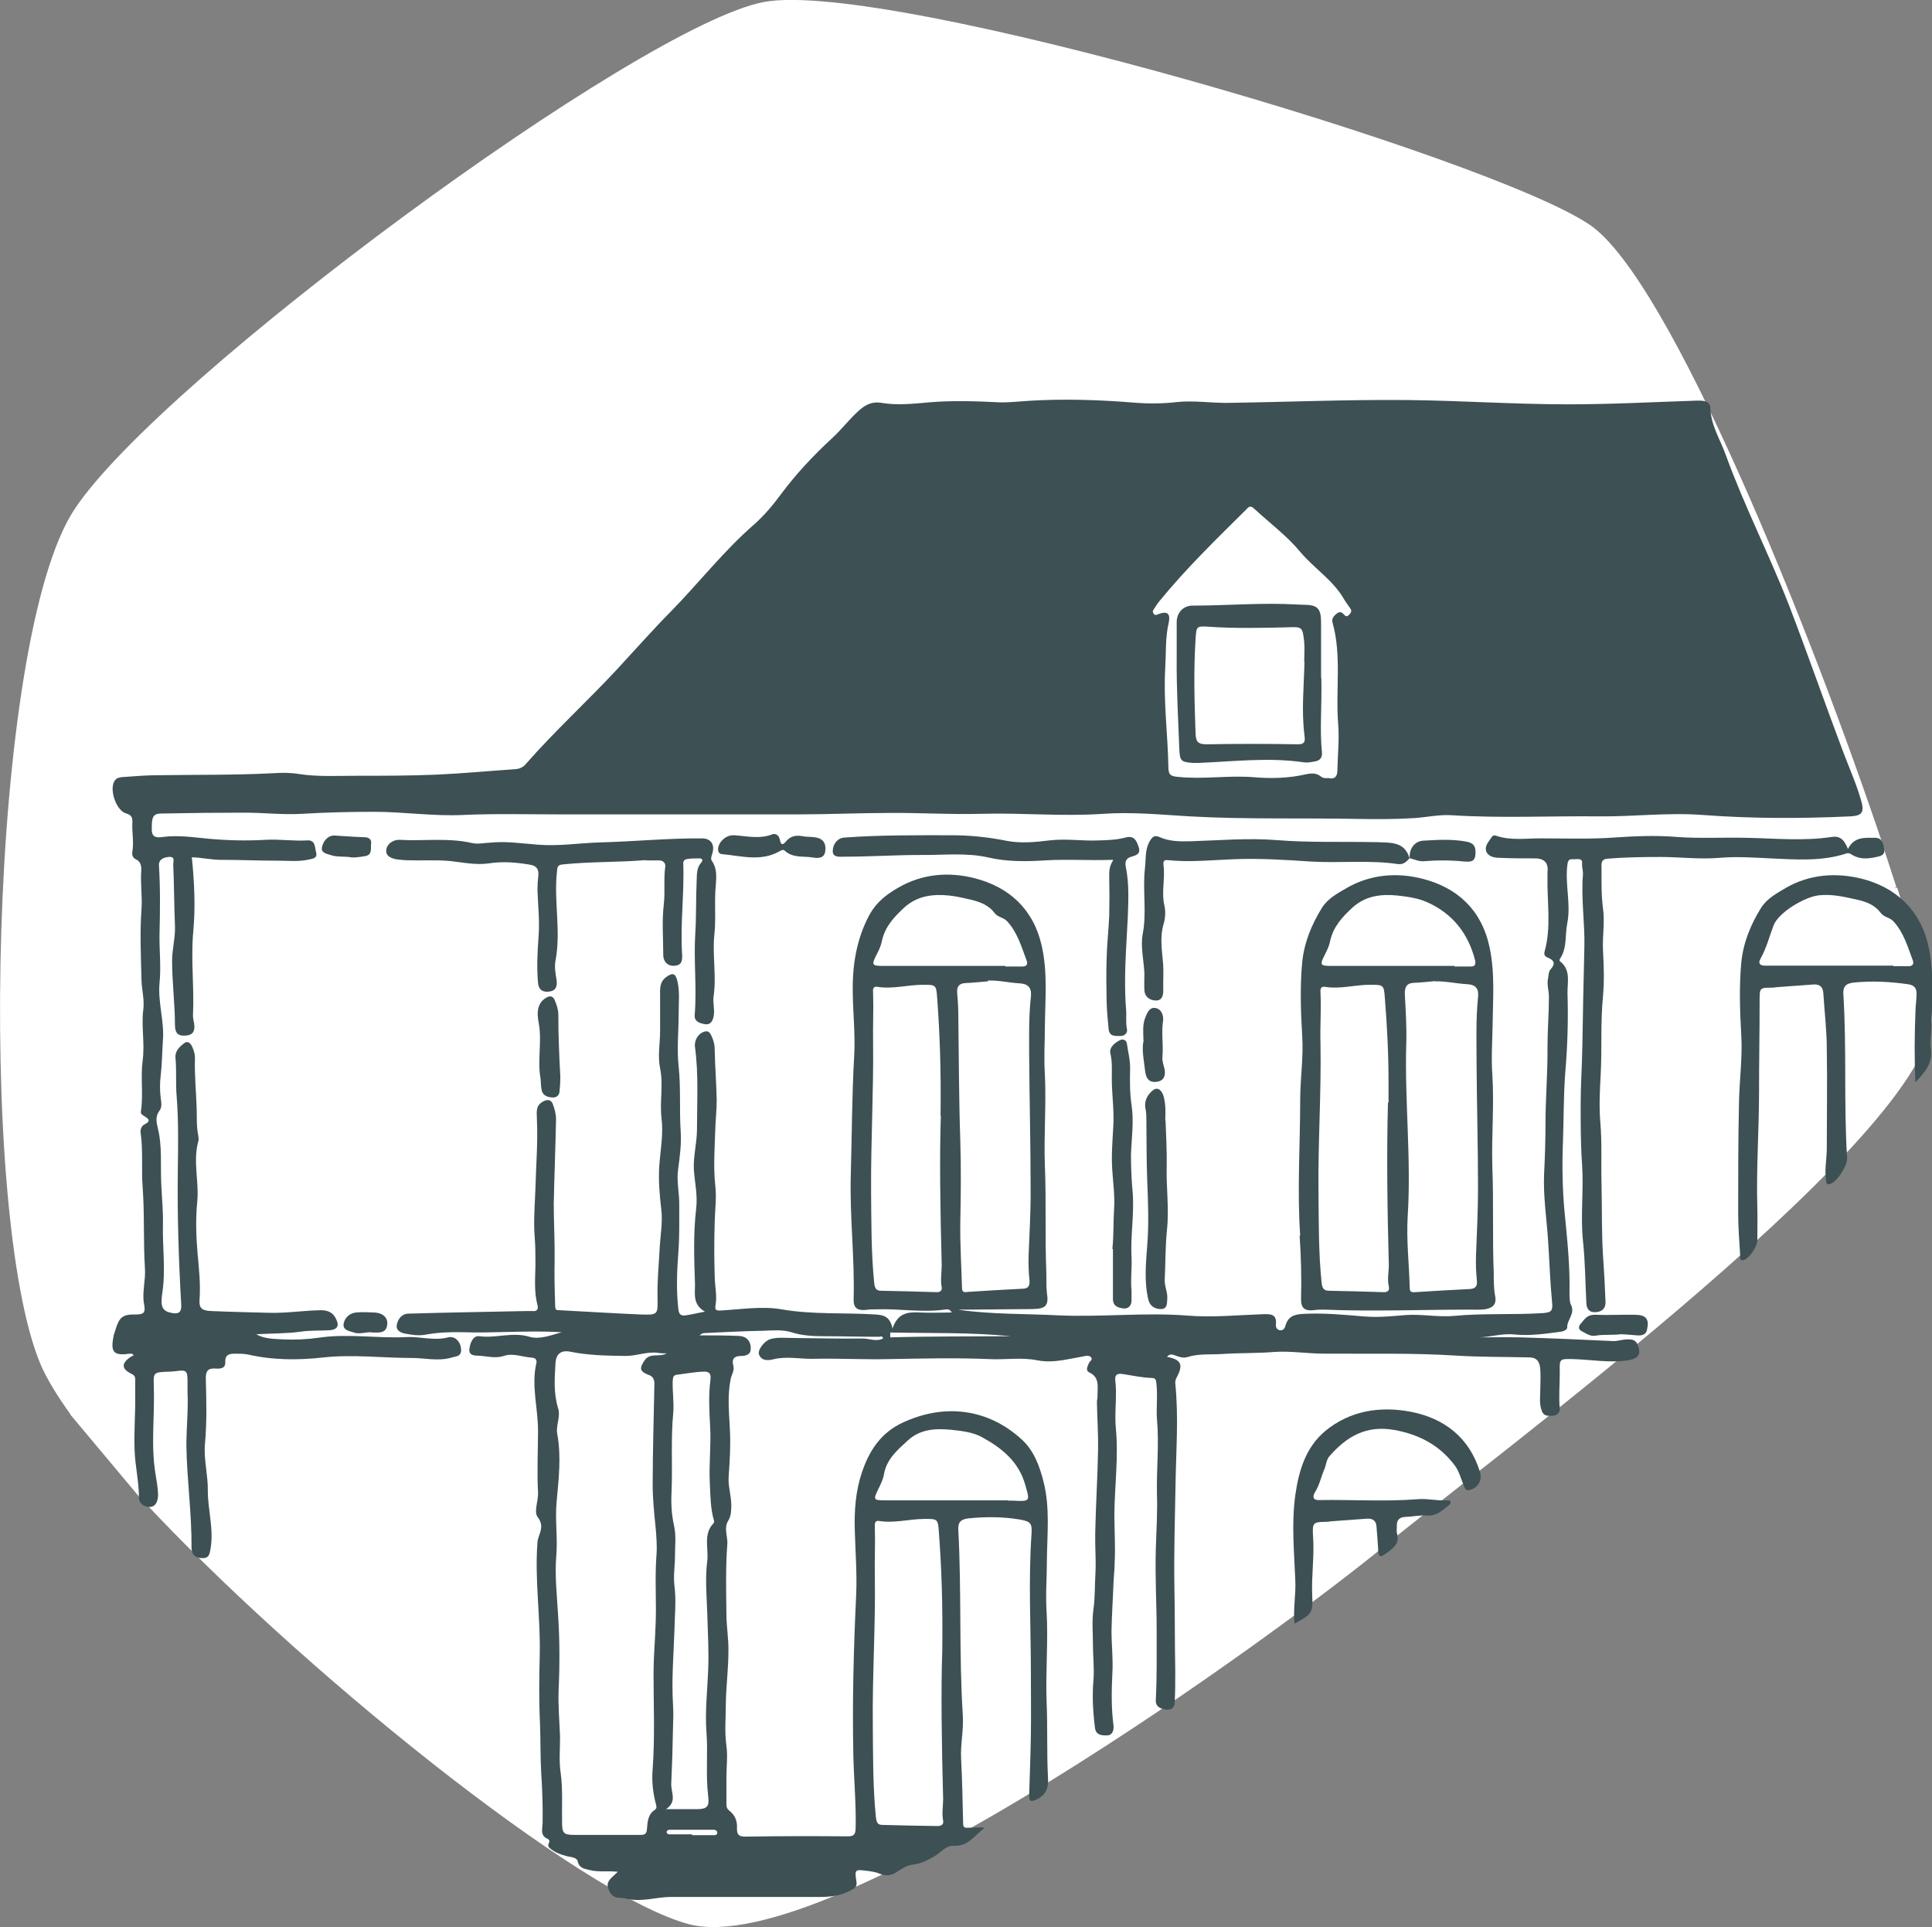 <?xml version="1.0" encoding="UTF-8"?>
<svg id="Layer_1" data-name="Layer 1" xmlns="http://www.w3.org/2000/svg" viewBox="0 0 67.58 67.4">
  <rect x="0" y="0" width="67.58" height="67.4" fill="#808080" stroke="none"/>
  <defs>
    <style>
      .cls-1 {
        fill: #fff;
      }

      .cls-2 {
        fill: #3d5054;
      }
    </style>
  </defs>
  <path class="cls-1" d="M67.56,35.33c-.17-.89-.59-2.41-1.2-4.29-.03,0-.05,.02-.08,.03l.05-.06-.44-1.35s0,0,.01,0c-2.6-7.76-7.49-19.88-10.28-21.79C52.18,5.51,31.05-.74,26.72,.07,22.39,.88,5.59,13.26,2.6,17.82-.4,22.37-.82,42.46,1.43,47.74c.21,.48,.56,1.06,1.02,1.7h0s.01,.02,.01,.02c0,0,0,0,0,.01,0,0,0,0,0,0l2.42,2.89,.06-.02s-.02,.03-.03,.04c0,0,0,0,0,0,5.45,5.88,15.38,13.9,19.18,14.91,4.89,1.31,20.79-10.28,24.42-13.29,3.37-2.79,19.76-14.83,19.04-18.68Z"/>
  <g>
    <path class="cls-2" d="M4.69,47.41c-.04-.06-.09-.08-.14-.07-.57,.08-.69-.04-.58-.6,.01-.08,.05-.16,.07-.24,.13-.43,.25-.54,.7-.53,.28,0,.36-.05,.3-.36-.08-.41,.06-.83,.03-1.25-.06-.94-.01-1.89-.08-2.84-.05-.63,.02-1.27-.07-1.9-.02-.11,.03-.25,.14-.3,.24-.12,.13-.2-.02-.29-.06-.04-.13-.08-.11-.17,.09-.59-.02-1.18,.06-1.77,.08-.59-.05-1.19,.02-1.76,.05-.37-.05-.7-.06-1.04-.02-.84-.06-1.67,0-2.51,.03-.43-.04-.88-.01-1.33,.01-.15-.01-.32-.19-.4-.11-.05-.14-.16-.12-.27,.06-.34-.02-.67,0-1.01,.01-.17-.03-.27-.21-.32-.35-.09-.6-.82-.42-1.13,.08-.14,.23-.14,.36-.15,.4-.03,.8-.06,1.2-.06,1.34-.02,2.67,0,4-.07,.3-.02,.61-.02,.91,.03,.66,.1,1.32,.06,1.98,.06,.94,0,1.89,0,2.83-.04,.91-.04,1.82-.13,2.74-.19,.16-.01,.28-.07,.38-.19,1.01-1.15,2.15-2.19,3.19-3.31,.63-.68,1.24-1.37,1.89-2.03,.98-1,1.84-2.11,2.9-3.03,.35-.31,.66-.68,.94-1.06,.53-.71,1.13-1.35,1.78-1.95,.33-.3,.59-.65,.92-.95,.24-.22,.47-.35,.82-.29,.55,.09,1.11,.03,1.67-.02,.82-.07,1.64-.04,2.46,0,.32,.01,.65-.03,.97-.05,1.24-.08,2.48-.04,3.72,.06,.5,.04,1.01,.04,1.51-.02,.58-.06,1.15,.03,1.73,.03,2.11-.03,4.22-.12,6.34-.1,1.87,.02,3.74,.15,5.61,.15,1.5,0,3-.08,4.51-.13,.23,0,.46,0,.47,.28,.02,.6,.35,1.09,.54,1.63,.65,1.79,1.52,3.48,2.21,5.25,.66,1.72,1.26,3.45,1.91,5.17,.21,.55,.45,1.09,.61,1.65,.12,.42,.04,.54-.39,.56-1.72,.08-3.44,.08-5.16-.05-1.2-.09-2.39,.06-3.59,.05-1.72-.02-3.44,.07-5.17-.04-.44-.03-.88,.07-1.32,.1-.64,.04-1.28,.04-1.92,.03-1.97-.04-3.95,.02-5.93-.09-1.01-.06-2.02-.16-3.02-.09-1.43,.1-2.85-.04-4.28,0-1.07,.03-2.14-.04-3.21-.03-1.06,0-2.12,.05-3.18,.05-2.78,0-5.55,0-8.33,0-1.13,0-2.27-.03-3.4,.02-1.04,.05-2.08-.11-3.11-.11-.84,0-1.68,.02-2.52,.07-.67,.04-1.34-.04-2.01-.04-.97,0-1.93,.01-2.9,.03-.31,0-.36,.11-.35,.59,.01,.28,.23,.25,.39,.23,.53-.07,1.05,.01,1.57,.06,.67,.06,1.34,.08,2.01,.04,.49-.03,.98,.05,1.47,.02,.29-.02,.26,.25,.31,.43,.05,.2-.13,.21-.26,.24-.35,.08-.71,.04-1.06,.04-.67,0-1.34-.03-2.01-.03-.34,0-.67-.08-1.02-.09,.09,.87,.13,1.75,.05,2.6-.09,.98,.04,1.95-.01,2.93,0,.09,.02,.19,.04,.28,.03,.21,0,.39-.25,.42-.29,.04-.42-.06-.42-.36,0-.75-.1-1.5-.1-2.25,0-.41,.12-.82,.1-1.24-.03-.71-.03-1.43-.06-2.14,0-.09,.08-.28-.17-.25-.19,.02-.34,.1-.33,.29,.05,.8,.04,1.6,.02,2.4-.01,.57,.06,1.15,0,1.72-.06,.68,.17,1.33,.12,1.99-.03,.42-.03,.84-.08,1.26-.03,.25-.03,.5,0,.75,.02,.16,.06,.33-.04,.46-.15,.2-.11,.4-.06,.61,.16,.64,.09,1.29,.12,1.94,.02,.47,.07,.95,.06,1.42-.02,.8,.1,1.59-.02,2.39-.08,.51,0,.66,.35,.72,.27,.05,.32-.09,.31-.29-.09-1.56-.14-3.11-.12-4.67,.01-.87,.03-1.74-.04-2.61-.04-.45,0-.89-.04-1.34-.03-.25,.14-.41,.32-.54,.12-.08,.22,.03,.27,.15,.05,.12,.09,.24,.09,.37-.02,.59,.04,1.18,.06,1.76,.01,.31-.01,.62,.05,.93,.01,.07,.03,.15,.01,.22-.2,.71,.03,1.42-.04,2.13-.06,.59-.04,1.2,.01,1.79,.05,.55,.11,1.09,.07,1.64-.02,.31,.1,.38,.44,.39,.66,.03,1.31,.04,1.97,.06,.62,.02,1.22-.08,1.84-.09,.33,0,.49,.16,.57,.42,.06,.21-.11,.27-.28,.28-.33,.02-.67,0-1,.05-.51,.07-1.03,.06-1.56,.09,.3,.17,.63,.16,.95,.18,.41,.02,.83,0,1.25-.06,1.01-.15,2.03,.03,3.04-.02,.49-.03,.97,.14,1.47,.01,.25-.06,.45,.15,.46,.44,0,.24-.19,.22-.35,.27-.46,.13-.92,.01-1.37,.01-1.03,0-2.05-.13-3.08-.02-.89,.1-1.77,.1-2.65-.1-.15-.03-.31-.03-.47-.03-.2,0-.34,.04-.33,.3,.01,.22-.17,.23-.34,.22-.27-.02-.35,.09-.34,.37,.02,.75,.04,1.5-.03,2.26-.05,.54,.11,1.1,.1,1.65,0,.68,.22,1.35,.09,2.05-.04,.21-.07,.3-.28,.3-.26,0-.38-.14-.38-.36,.01-1.19-.16-2.37-.18-3.56,0-.63,.07-1.27,.04-1.9,0-.13,0-.25,0-.38,0-.36-.05-.39-.4-.34-.09,.01-.19,.02-.28,.02-.49,.02-.52,.02-.5,.47,.04,1.04-.11,2.08,.06,3.11,.04,.23,.08,.47,.09,.71,0,.2-.06,.44-.3,.44-.18,0-.37-.11-.37-.35,0-.54-.13-1.07-.15-1.61-.03-.64,.03-1.28,.02-1.92,0-.2,0-.4,0-.59,0-.1-.05-.15-.14-.19-.34-.17-.35-.36-.03-.58,.05-.03,.1-.06,.15-.08ZM46.5,27.22c.16,.02,.27-.03,.28-.25,.01-.54,.07-1.1,.03-1.63-.1-1.19,.13-2.4-.2-3.57-.04-.13,.05-.24,.16-.32,.1-.08,.18-.03,.25,.05,.05,.06,.1,.07,.16,.01,.06-.06,.12-.13,.06-.22-.07-.11-.16-.22-.23-.34-.38-.66-1.04-1.07-1.52-1.64-.47-.57-1.08-1.02-1.63-1.53-.14-.13-.2-.03-.28,.05-1.04,1.03-2.1,2.06-3.03,3.2-.08,.1-.15,.21-.21,.31-.03,.05-.01,.1,.03,.14,.04,.04,.09,.03,.14,0,.32-.12,.44-.03,.37,.3-.12,.52-.09,1.04-.12,1.57-.07,1.17,.09,2.33,.11,3.49,0,.28,.11,.31,.35,.33,.87,.09,1.75-.06,2.63,.01,.59,.05,1.22,.04,1.82-.1,.18-.04,.37-.06,.54,.08,.08,.07,.18,.05,.3,.05Z"/>
    <path class="cls-2" d="M33.57,45.81c1.14,.16,2.29,.13,3.44,.19,1.52,.07,3.03-.11,4.54,.01,.87,.07,1.75-.02,2.63-.05,.28-.01,.49,0,.45,.37-.01,.09,.04,.17,.13,.19,.12,.02,.18-.06,.2-.15,.09-.31,.27-.4,.61-.42,.73-.04,1.44,.03,2.16,.09,.48,.04,.96-.01,1.44-.05,.56-.04,1.13,.08,1.69,.03,1.04-.1,2.09-.03,3.13-.1,.29-.02,.33-.1,.3-.38-.07-.72-.09-1.44-.14-2.16-.05-.77-.17-1.53-.14-2.3,.03-.59,.05-1.19,.05-1.78,0-.9,.08-1.79,.07-2.69,0-.58,.05-1.17,.05-1.75,0-.22-.08-.43-.03-.65,.02-.1,.02-.23,.08-.3,.2-.22,.13-.33-.11-.43-.09-.03-.12-.12-.09-.21,.24-.86,.08-1.73,.1-2.6,0-.05,0-.1,0-.16q.06-.48-.42-.49c-.42,0-.84,0-1.26-.02-.17,0-.39-.04-.46-.22-.07-.18,.07-.33,.17-.48,.05-.08,.1-.1,.18-.07,.53,.18,1.08,.08,1.62,.09,.84,0,1.68,.03,2.51-.03,.73-.05,1.46-.08,2.18-.02,.82,.06,1.63,.01,2.45,.03,.99,.02,1.98,.12,2.97-.03,.32-.05,.45,.13,.57,.42,.22-.44,.6-.39,.95-.39,.25,0,.29,.21,.32,.4,.03,.2-.12,.24-.27,.27-.31,.07-.6,.09-.88-.09-.05-.03-.11-.06-.18-.03-.87,.28-1.75,.21-2.64,.17-.6-.03-1.2-.07-1.79-.02-.7,.06-1.38-.03-2.07-.03-.62,0-1.24,.01-1.85,.06-.25,.02-.21,.2-.21,.34,0,.46-.01,.93,.05,1.39,.07,.49-.02,.97,0,1.45,.03,.55,.05,1.1,0,1.65-.09,.91-.03,1.83-.08,2.74-.03,.55-.06,1.11-.01,1.67,.06,.71,.02,1.43,.04,2.15,.02,.82,0,1.64,.05,2.46,.04,.55,.07,1.11,.09,1.66,0,.24-.14,.34-.36,.35-.22,.01-.3-.13-.31-.31-.04-.73-.04-1.47-.12-2.19-.09-.89,.03-1.77-.03-2.66-.05-.7-.05-1.41-.05-2.11,0-.69,.05-1.38,.06-2.07,.02-1.15,.04-2.3,.07-3.44,.02-.84-.12-1.68-.05-2.52,.01-.13-.04-.26-.03-.4,.02-.19-.17-.14-.29-.14-.1,0-.19-.03-.22,.16-.1,.7,.13,1.4-.01,2.09-.08,.4,0,.84-.24,1.21-.02,.04-.05,.07-.01,.11,.39,.3,.25,.75,.26,1.12,.03,.93,0,1.86-.08,2.79-.06,.8-.05,1.61-.08,2.42-.03,.81-.02,1.64,.06,2.46,.09,.93,.19,1.86,.17,2.8,0,.14,0,.32,.05,.42,.16,.31-.14,.52-.13,.79,0,.1-.16,.15-.28,.16-.52,.07-1.03,.14-1.56,.09-.42-.05-.83,.09-1.26,.1,.48,0,.96-.01,1.44,0,1.09,.03,2.18,.08,3.27,.13,.16,0,.31-.05,.46-.06,.16,0,.31-.01,.39,.18,.14,.34,.04,.49-.33,.55-.64,.1-1.28-.02-1.91-.04-.5-.01-.49-.02-.48,.48,0,.42-.04,.84,0,1.26,0,.14-.1,.23-.24,.24-.15,0-.31,.04-.39-.17-.1-.27-.05-.53-.05-.8,0-.24,.02-.48-.01-.73-.04-.26-.17-.34-.4-.34-.83-.02-1.66-.01-2.49-.06-1.55-.1-3.1-.06-4.65-.07-.59,0-1.18-.1-1.76-.06-.6,.05-1.19,.03-1.79,.07-.42,.03-.84-.02-1.25,.11-.13,.04-.27,0-.4-.05-.11-.04-.21-.08-.31,.04,.51,.1,.58,.28,.33,.74-.03,.05-.04,.12-.04,.18,.12,1.17,.03,2.33,.01,3.5-.02,1.21-.06,2.42-.04,3.62,.02,.97,.01,1.94,.03,2.92,0,.38,0,.76-.02,1.14,0,.16-.12,.25-.27,.24-.21-.02-.41-.09-.39-.35,.04-.79,.03-1.59,.03-2.38,0-.96-.06-1.93-.03-2.9,.02-.63,.06-1.27,.04-1.9-.02-.88,.08-1.75,0-2.63-.03-.41,.03-.83-.02-1.25-.01-.12-.03-.19-.16-.19-.33-.01-.65-.08-.97-.13-.12-.02-.33-.06-.31,.19,.07,.56-.03,1.12,.02,1.68,.1,1.01-.04,2.02-.05,3.03,0,.56,.04,1.12,.01,1.68,0,.24-.03,.47-.04,.71-.02,.56-.06,1.12-.07,1.68,0,.5,.06,1,.03,1.49-.03,.61-.04,1.22,.04,1.83,.02,.17-.05,.35-.24,.34-.17,0-.38,0-.41-.28-.07-.56-.1-1.11-.05-1.67,.03-.41-.02-.83-.02-1.25,0-.41-.04-.82,.02-1.23,.06-.42,.04-.85,.07-1.28,.02-.45-.02-.91-.01-1.36,.02-.96,.08-1.92,.1-2.89,.01-.56-.03-1.13-.04-1.69,0-.08,.03-.17,.02-.25,0-.29,.08-.62-.28-.79-.16-.08-.06-.22-.02-.33,.03-.07,.15-.12,.07-.21-.06-.06-.16-.05-.24-.03-.12,.02-.25,.05-.37,.07-.42,.08-.84,.16-1.28,.07-.55-.11-1.11-.01-1.66-.04-1.17-.05-2.35-.02-3.52,0-.88,.02-1.76-.03-2.64-.01-.47,.01-.94-.1-1.41,.02-.17,.04-.4,.06-.49-.17-.06-.16,.19-.48,.4-.54,.24-.07,.48-.04,.72-.04,.84,.01,1.67,.03,2.51,.02,.23,0,.47,.12,.71,0-.02-.11-.1-.06-.14-.06-.64,0-1.28-.02-1.92-.02-.39,0-.78-.02-1.15-.14-.33-.1-.67-.06-1-.05-.68,.01-1.36,.05-2.04,.08-.06,0-.11,.03-.17,.08,.46,0,.92,0,1.38,.02,.25,.01,.42,.17,.41,.45,0,.21-.18,.25-.34,.25-.25,0-.33,.12-.27,.33,.05,.18-.06,.32-.09,.47-.12,.58-.06,1.16-.03,1.74,.03,.55,0,1.1-.04,1.65-.03,.34,.08,.66,.09,.99,0,.21,0,.4-.1,.57-.18,.28-.01,.57-.04,.85-.06,.8-.04,1.62-.03,2.43,0,.43,.08,.87,.07,1.3,0,.6-.08,1.2-.09,1.8,0,.5-.05,1,.02,1.51,.05,.36,0,.73,0,1.1,0,.32,0,.64,0,.96,0,.08,.03,.15,.11,.21,.18,.14,.27,.34,.26,.58-.01,.21,.03,.33,.31,.32,1.19-.02,2.38-.02,3.57-.01,.22,0,.26-.08,.27-.27,.02-.85-.06-1.7-.08-2.55-.04-1.89,.01-3.77,.1-5.66,.03-.74-.03-1.49-.05-2.23-.02-.69,.03-1.37,.25-2.02,.25-.74,.65-1.38,1.43-1.74,1.46-.68,2.99-.49,4.17,.6,.42,.39,.62,.93,.76,1.5,.22,.89,.12,1.8,.11,2.7,0,.61-.05,1.22-.01,1.82,.06,1.05-.04,2.1,0,3.15,.04,.89,0,1.78,.05,2.67,.02,.33-.07,.59-.4,.74-.19,.09-.27,.08-.26-.15,.02-.71,.05-1.43,.06-2.14,.01-.7,0-1.4,0-2.11,0-1.62-.09-3.23,.02-4.85,.03-.41-.02-.47-.41-.54-.6-.1-1.19-.1-1.79-.04-.26,.03-.37,.12-.36,.39,.12,2.17,.02,4.35,.16,6.52,.03,.51-.09,1-.06,1.51,.04,.75,.05,1.51,.07,2.26,0,.15,.08,.14,.18,.14,.19-.01,.37-.02,.57,0-.34,.26-.57,.66-1.08,.63-.27-.02-.45,.24-.68,.37-.24,.14-.48,.26-.76,.29-.21,.03-.37,.14-.54,.25-.19,.13-.39,.16-.6,.07-.14-.06-.28-.08-.43-.1-.45-.06-.46-.06-.39,.39,.03,.19-.11,.24-.22,.3-.33,.18-.7,.22-1.07,.22-1.73,0-3.47,0-5.2,0-.5,0-1,.18-1.5,.07-.1-.02-.21-.04-.31-.04-.23,0-.33-.16-.39-.35-.06-.18,.06-.3,.18-.41,.04-.04,.09-.08,.16-.15-.34-.04-.67,.02-.98-.06-.18-.05-.36-.05-.42-.3-.04-.16-.26-.15-.4-.19-.17-.05-.34-.1-.49-.21-.08-.06-.19-.11-.12-.25,.03-.05,.02-.11-.04-.14-.27-.11-.19-.34-.18-.54,.01-.6-.01-1.19-.05-1.79-.03-.56-.02-1.12-.04-1.68-.04-.81-.03-1.63-.01-2.43,.03-1.31-.18-2.62-.08-3.93,.02-.28,.28-.53,.01-.88-.15-.19,.03-.58,.01-.88-.04-.72,0-1.44,0-2.15,0-.78-.24-1.57-.06-2.35,.03-.12-.03-.19-.15-.2-.33-.02-.66-.17-.99-.06-.3,.1-.61,0-.91-.01-.14,0-.32-.02-.29-.24,.03-.22,.13-.47,.35-.44,.58,.08,1.16-.16,1.75,.02,.34,.1,.72-.04,1.13-.16-1.21-.07-2.36,.04-3.5,0-.43-.01-.86,.01-1.29,.09-.24,.04-.46,0-.69-.04-.16-.03-.33-.12-.29-.31,.04-.21,.18-.39,.42-.39,1.36-.04,2.73-.06,4.1-.09,.07,0,.15,0,.22,0,.16,.02,.22-.06,.18-.21-.12-.46-.08-.92-.07-1.39,0-.34,0-.68-.03-1.03-.04-.56,.01-1.12,.03-1.68,.02-.8,.09-1.61,.05-2.41-.01-.29-.04-.49,.26-.63,.16-.07,.26,0,.3,.12,.06,.16,.11,.34,.11,.52-.02,.99-.06,1.98-.08,2.97,0,.65,.04,1.31,.03,1.95-.01,.54,0,1.07,.02,1.61,0,.14,.04,.15,.14,.15,.95,.05,1.9,.11,2.85,.15,.63,.02,.6,0,.59-.63-.01-.53,.04-1.06,.07-1.6,.02-.49,.12-.98,.06-1.46-.06-.5-.1-.99-.07-1.49,.04-.56,.15-1.12,.08-1.68-.07-.58,.07-1.17-.05-1.75-.09-.43,0-.87,0-1.3,0-.41,0-.81,0-1.22,0-.24-.03-.48,.2-.66,.24-.18,.34-.15,.41,.15,.08,.36,.04,.73,.04,1.09,0,.63-.07,1.27,0,1.89,.08,.76,.02,1.51,.07,2.26,.03,.43-.03,.88-.09,1.32-.06,.43,.05,.85,.04,1.27,0,.54,.01,1.07-.03,1.61-.05,.68-.08,1.34,0,2.02,.02,.2,.11,.23,.26,.21,.2-.03,.4-.08,.67-.13-.45-.25-.34-.65-.35-.98-.03-.87-.06-1.75,.04-2.61,.06-.49-.05-.93-.08-1.39-.02-.47,.11-.93,.11-1.4,0-.96,.06-1.92-.07-2.88-.03-.25,.13-.49,.36-.54,.1-.02,.16,.04,.2,.12,.08,.16,.13,.33,.13,.51,.01,.59,.06,1.19,.07,1.78,0,.34-.04,.68-.05,1.02-.02,.65-.07,1.3,0,1.96,.05,.41-.01,.85-.02,1.28-.02,.63-.02,1.26,0,1.88,0,.34,.09,.68,.03,1.02-.03,.17,.01,.2,.19,.19,.71-.04,1.44-.16,2.12-.04,1.1,.19,2.19,.11,3.29,.18,.27,.02,.5,.06,.59,.49,.19-.57,.57-.58,.97-.56,.35,.02,.71,0,1.1,0-.07-.14-.18-.11-.26-.1-.79,.11-1.57-.04-2.36-.01-.13,0-.25,0-.38,.02-.3,.03-.44-.07-.43-.37,.04-1.45-.14-2.89-.1-4.34,.04-1.39,.04-2.79,.12-4.19,.04-.72-.04-1.45-.05-2.17-.02-.96,.12-1.89,.59-2.76,.24-.43,.59-.7,.99-.93,.85-.5,1.8-.57,2.71-.33,1.18,.31,2.03,1.07,2.32,2.36,.21,.93,.12,1.86,.11,2.79,0,.57-.04,1.13,0,1.7,.05,1.07-.04,2.14,0,3.21,.05,1.24,0,2.48,.05,3.71,.01,.24-.01,.48,.02,.72,.07,.45-.03,.56-.5,.57-.74,.01-1.47,.01-2.21,.02-.12,0-.24,0-.36,0Zm-10.24,1.52c-.14,0-.23,0-.32-.02-.39-.05-.77,.12-1.16,.11-.64-.01-1.28-.02-1.91-.15-.32-.06-.49,.08-.51,.41-.03,.52-.07,1.04,.09,1.56,.1,.3-.08,.6-.03,.9,.15,.79,.05,1.6-.02,2.38-.06,.63,.04,1.24-.01,1.87-.06,.68,.02,1.38,.06,2.07,.06,.88,.06,1.76,.02,2.64-.02,.55,.03,1.1,.05,1.65,0,.42-.04,.84,.02,1.24,.08,.57,.04,1.13,.05,1.69,0,.42,.03,.49,.43,.49,.77,0,1.54,0,2.31,0,.15,0,.22-.03,.23-.21,.02-.24,.03-.51,.28-.67,.06-.04,.06-.1,.04-.17-.11-.41-.16-.83-.12-1.26,.08-1.11,.03-2.23,.03-3.34,0-.55,.05-1.09,.07-1.64,.04-.82-.03-1.64,.03-2.46,.03-.34,0-.69-.03-1.03-.05-.49-.1-.98-.1-1.47,0-1.18,.04-2.35,.06-3.53,0-.15-.05-.26-.21-.31-.31-.12-.32-.23-.13-.51,.2-.28,.5-.09,.77-.24Zm11.22-13.01c-.26,.02-.52,.05-.78,.06-.21,.01-.3,.11-.29,.32,.02,.25,.04,.5,.04,.75,.02,1.47,.02,2.94,.07,4.41,.03,.98,.02,1.95,0,2.92-.01,.75,.04,1.51,.06,2.26,0,.18,.11,.15,.21,.14,.63-.04,1.26-.08,1.89-.11,.21,0,.28-.09,.26-.3-.03-.29-.04-.58-.03-.88,.03-.79,.08-1.57,.07-2.36,0-1.52-.04-3.04-.05-4.56,0-.7-.02-1.41,.06-2.11,.03-.28-.06-.45-.39-.47-.37-.02-.73-.11-1.1-.1Zm-1.65,4.7c.02-1.69-.03-2.91-.12-4.14-.03-.45-.06-.44-.5-.44-.53,0-1.06,.16-1.6,.07-.15-.02-.15,.1-.14,.22,.02,.56-.01,1.13,0,1.69,.02,1.74-.08,3.48-.07,5.22,.01,1.08,0,2.16,.11,3.24,.02,.16,.06,.26,.24,.26,.65,.01,1.3,.03,1.95,.05,.12,0,.19-.06,.17-.17-.05-.26,0-.52,0-.78-.05-1.9-.08-3.79-.03-5.22Zm.06,18.69c.02-1.7-.03-2.93-.12-4.15-.03-.45-.06-.44-.5-.44-.53,0-1.06,.16-1.6,.07-.15-.02-.14,.11-.14,.22,.02,.56-.01,1.13,0,1.69,.03,1.74-.09,3.48-.07,5.23,.01,1.08,0,2.16,.11,3.24,.02,.14,.05,.25,.21,.25,.65,.02,1.3,.03,1.95,.04,.12,0,.22-.06,.19-.19-.05-.25,0-.5,0-.75-.05-1.9-.08-3.79-.03-5.21Zm-9.67,5.56c.42,0,.74,0,1.07,0,.38,0,.46-.09,.41-.47-.09-.75,0-1.49-.06-2.24-.05-.7,.03-1.41,.06-2.12,.03-.66-.01-1.33-.03-2-.02-.62-.08-1.24,0-1.86,.05-.44-.15-.93,.22-1.31,.03-.04,.02-.07,.01-.11-.12-.41-.12-.85-.14-1.27-.04-.66,.05-1.34,.01-2-.03-.55-.06-1.09,.01-1.63,.04-.27-.1-.3-.25-.29-.31,.01-.62,.07-.94,.11-.12,.02-.12,.11-.13,.22-.01,.37,.05,.75,.02,1.11-.09,.92-.02,1.84-.06,2.77-.02,.38,0,.77,.08,1.14,.09,.37,.04,.74,.04,1.1,0,.34-.06,.68-.02,1.02,.07,.54,.01,1.07,0,1.6-.03,.85-.1,1.7-.05,2.55,.02,.29,.01,.58,0,.87-.01,.64-.03,1.28-.06,1.91-.02,.3,.23,.64-.2,.91Zm11.88-29.47s0,0,0,0c.2,0,.4,0,.6,0,.15,0,.19-.1,.14-.21-.18-.48-.32-.98-.68-1.37-.13-.14-.33-.14-.44-.29-.2-.27-.49-.38-.8-.46-.26-.06-.51-.12-.77-.15-.58-.06-1.12,0-1.58,.41-.36,.33-.68,.67-.79,1.17-.03,.16-.1,.32-.18,.47-.19,.38-.19,.41,.25,.41,1.42,0,2.83,0,4.25,0Zm.09,18.68h0c.05,0,.11,0,.16,0,.63,.03,.61,.03,.44-.56-.23-.81-.82-1.28-1.51-1.66-.33-.18-.73-.22-1.1-.26-.54-.05-1.07-.02-1.5,.38-.36,.33-.74,.65-.83,1.18-.03,.17-.11,.34-.19,.5-.19,.39-.19,.41,.25,.41,1.43,0,2.85,0,4.28,0Zm-4.12-5.88v.17c1.41-.04,2.82-.03,4.22-.04-1.41-.14-2.81-.1-4.22-.13Zm-6.93,17.56s0,.01,0,.02c.24,0,.48,0,.72,0,.06,0,.14,.01,.16-.07,.01-.08-.06-.12-.12-.12-.51,0-1.03,0-1.54,0-.05,0-.11,.02-.11,.08,0,.07,.06,.08,.11,.08,.26,0,.52,0,.78,0Z"/>
    <path class="cls-2" d="M45.48,43.21c-.11-1.58,0-3.17,0-4.75,0-.74,.12-1.49,.07-2.23-.05-.86-.08-1.72,0-2.58,.07-.69,.33-1.32,.69-1.9,.2-.32,.53-.5,.84-.68,.85-.5,1.8-.57,2.71-.33,1.18,.31,2.03,1.07,2.31,2.37,.2,.92,.12,1.84,.11,2.76-.01,.57-.05,1.13-.01,1.7,.07,1.07-.03,2.14,0,3.21,.05,1.25,0,2.5,.05,3.74,0,.27,0,.55,.05,.81,.06,.31-.11,.42-.37,.46-.18,.02-.36,.01-.54,.01-1.69,0-3.38,.07-5.07,0-.13,0-.25,0-.38,.02-.3,.03-.43-.07-.43-.38,.02-.75,0-1.49-.05-2.23Zm4.73-8.9c-.24,.02-.48,.05-.72,.06-.27,0-.36,.13-.35,.4,.03,.58,.07,1.15,.05,1.73-.06,2.01,.18,4.03,.05,6.04-.05,.82,.05,1.65,.07,2.48,0,.15,.05,.18,.18,.17,.64-.04,1.28-.08,1.92-.11,.21-.01,.27-.11,.25-.3-.03-.29-.04-.58-.03-.88,.03-.79,.07-1.57,.07-2.36,0-1.42-.04-2.85-.05-4.27,0-.8-.03-1.6,.05-2.39,.03-.26-.04-.44-.37-.46-.38-.02-.75-.11-1.13-.1Zm-1.64,4.25c0-.24,0-.48,0-.72,0-.99-.05-1.97-.13-2.95-.03-.46-.06-.45-.53-.45-.52,0-1.04,.16-1.57,.07-.15-.02-.16,.09-.15,.21,.03,.6-.02,1.19,0,1.79,.03,1.72-.09,3.44-.07,5.16,.01,1.07,0,2.14,.11,3.2,.02,.17,.07,.27,.26,.27,.64,.01,1.28,.03,1.92,.05,.14,0,.2-.07,.17-.2-.06-.25,0-.5,0-.75-.05-1.89-.08-3.79-.03-5.69Zm2.31-4.76s0,0,0,0c.19,0,.38,0,.57,0,.16,0,.17-.09,.15-.21-.24-.94-.78-1.63-1.66-2.03-.33-.15-.69-.2-1.04-.24-.58-.06-1.12,0-1.58,.41-.36,.33-.68,.67-.79,1.17-.03,.16-.1,.32-.18,.47-.19,.38-.19,.41,.25,.41,1.43,0,2.85,0,4.28,0Z"/>
    <path class="cls-2" d="M67,37.85c-.04-.87-.03-1.66,0-2.44,0-.22,.04-.44,.04-.66,0-.19-.08-.3-.3-.33-.63-.09-1.25-.12-1.88-.06-.3,.03-.4,.14-.38,.43,.12,1.9,.01,3.8,.13,5.7,.02,.27-.34,.82-.58,.91-.15,.06-.15-.05-.16-.15-.05-.37,.03-.73,.03-1.1,0-1.15,.02-2.31,0-3.46,0-.65-.08-1.3-.12-1.94-.01-.24-.13-.34-.36-.32-.41,.03-.82,.06-1.23,.09-.06,0-.13,.02-.19,.02-.46,0-.45,0-.45,.49,0,1.05-.02,2.1-.02,3.15,0,1.35-.1,2.7-.06,4.06,.01,.38,0,.75,0,1.13,0,.22-.26,.61-.46,.69-.17,.06-.14-.09-.14-.16-.03-.49-.07-.99-.07-1.48,0-1.31,0-2.62,.03-3.93,.02-.75,.12-1.51,.08-2.26-.05-.86-.08-1.72,0-2.58,.07-.69,.33-1.32,.69-1.9,.21-.33,.55-.51,.87-.7,.83-.48,1.76-.54,2.65-.32,1.16,.29,2.06,1.07,2.34,2.38,.2,.93,.12,1.86,.1,2.79,0,.26-.06,.53-.02,.78,.07,.48-.18,.79-.54,1.17Zm-.77-4.06s0,0,0,0c.18,0,.36,0,.53,0,.15,0,.19-.09,.15-.2-.18-.48-.32-.98-.68-1.37-.13-.14-.33-.14-.44-.29-.2-.27-.49-.39-.8-.46-.45-.1-.89-.21-1.36-.16-.5,.05-1.42,.6-1.59,1.05-.15,.39-.25,.8-.46,1.17-.08,.14-.04,.24,.15,.24,.17,0,.34,0,.5,0,1.33,0,2.67,0,4,0Z"/>
    <path class="cls-2" d="M22.58,30.08c-.96,.08-1.93,.05-2.89,.15-.2,.02-.19,.09-.21,.27-.11,1.03,.15,2.07-.05,3.1-.04,.21,0,.45,.04,.68,.03,.23-.04,.38-.28,.4-.22,.02-.35-.07-.37-.31-.05-.54-.02-1.09,.02-1.63,.04-.54-.02-1.08-.04-1.61,0-.17,.01-.33,.03-.5,.02-.21-.04-.35-.29-.39-.47-.08-.94-.12-1.41-.05-.39,.06-.78,0-1.16-.05-.45-.07-.9-.05-1.35-.05-.23,0-.46,0-.69-.03-.19-.02-.43-.1-.42-.3,0-.24,.25-.4,.46-.39,.84,.05,1.69-.08,2.53,.11,.21,.05,.42,0,.63-.01,.57-.06,1.13,.03,1.69,.07,.73,.06,1.46-.06,2.19-.08,1.18-.03,2.36-.15,3.55-.14,.31,0,.46,.22,.35,.55-.03,.1-.06,.17,0,.25,.17,.25,.15,.54,.13,.82-.06,.58,.01,1.16-.05,1.73-.08,.73,.08,1.46-.03,2.18-.03,.23,.05,.47,0,.71-.04,.18-.13,.28-.29,.26-.17-.03-.39-.08-.37-.32,.08-.95-.04-1.89,.02-2.84,.04-.63,.02-1.27,.05-1.9,.01-.2,0-.4,.14-.57,.12-.14,.04-.18-.11-.17-.12,0-.23,0-.35,.02-.09,.01-.16,.06-.15,.17,.04,1.05-.11,2.11-.04,3.16,.01,.2,0,.37-.23,.4-.24,.04-.43-.11-.43-.38,0-.59-.05-1.18,.02-1.77,.05-.44-.01-.88,.05-1.31,.02-.14-.09-.23-.24-.22-.15,0-.29,0-.44,0Z"/>
    <path class="cls-2" d="M45.28,56.79c-.05-.52,.05-1.01,.03-1.5-.04-1.01-.14-2.01,0-3.01,.12-.84,.36-1.66,1.04-2.23,.87-.72,1.92-.88,2.99-.68,1.19,.23,2.06,.91,2.43,2.11,.09,.29-.08,.57-.38,.63-.14,.03-.15-.08-.19-.16-.1-.24-.16-.5-.32-.71-.53-.7-1.23-1.07-2.1-1.23-.99-.18-1.68,.23-2.28,.92-.1,.11-.11,.29-.17,.44-.12,.27-.17,.56-.33,.81-.09,.15-.09,.29,.15,.28,1.14-.02,2.29,.06,3.43-.03,.35-.03,.69,.06,1.04,.04,.05,0,.12,0,.12,.07,0,.03-.03,.08-.06,.1-.22,.17-.42,.38-.74,.36-.26-.02-.52,.04-.79,.05-.21,.01-.3,.12-.29,.33,0,.07-.01,.15,0,.22,.13,.42-.18,.58-.44,.77-.15,.1-.2,.05-.21-.12-.01-.28-.04-.56-.06-.85-.01-.21-.12-.3-.33-.29-.41,.03-.82,.06-1.22,.09-.06,0-.12,.02-.19,.02-.48,.01-.51,.01-.48,.52,.05,.68-.06,1.36-.03,2.04,.03,.64-.01,.67-.64,1.01Z"/>
    <path class="cls-2" d="M38.91,30.07c-.83,.03-1.6-.03-2.36,.02-.66,.04-1.31,.05-1.97-.1-.78-.18-1.59-.08-2.38-.09-.89,0-1.78,.06-2.67,.06-.16,0-.42,.04-.4-.22,.01-.23,.17-.44,.42-.45,1.24-.09,2.49-.08,3.73-.08,.67,0,1.31,.07,1.96,.2,.48,.09,.99,.04,1.47-.02,.59-.07,1.17,.03,1.76,0,.3-.01,.6-.02,.9-.1,.3-.08,.38,.1,.46,.33,.08,.25-.09,.29-.25,.34-.19,.05-.24,.17-.2,.36,.12,.58,.09,1.16,.07,1.74-.05,1.08-.15,2.16-.06,3.24,.02,.23-.02,.46,.03,.69,.03,.13-.08,.24-.22,.24-.17,0-.39,.03-.42-.23-.03-.31-.06-.62-.07-.93-.01-.52-.02-1.05,0-1.57,.01-.49,.07-.99,.09-1.48,.01-.45,.01-.89,0-1.34,0-.19-.01-.37,.14-.6Z"/>
    <path class="cls-2" d="M49.31,30.01c-.11,.12-.21,.23-.4,.21-1.01-.15-2.03-.03-3.05-.09-.91-.06-1.82-.12-2.73-.08-.76,.03-1.52,.11-2.29,.03-.16-.02-.15,.1-.14,.18,.06,.47-.08,.94,.03,1.41,.05,.22,.03,.45-.03,.65-.13,.44-.06,.89-.02,1.33,.03,.33,0,.67,.01,1,0,.19-.06,.35-.27,.34-.2-.01-.37-.12-.39-.35-.01-.2,0-.4,0-.6-.02-.46-.14-.93-.06-1.37,.15-.77-.01-1.55,.08-2.31,.04-.35-.01-.7,.21-1.01,.09-.12,.17-.13,.29-.08,.35,.16,.72,.16,1.11,.15,1-.03,1.99-.12,3-.04,1.12,.09,2.25,.05,3.37,.07,.03,0,.06,0,.09,0,.47,.03,1.01-.06,1.19,.58h0Z"/>
    <path class="cls-2" d="M38.91,43.68c.05-.48,.03-.94,.06-1.4,.03-.43-.03-.87-.06-1.31-.04-.51,0-1.03,.03-1.54,.04-.58-.05-1.15-.05-1.72,0-.28,.02-.58-.05-.87-.05-.21,.16-.38,.35-.47,.11-.05,.22,.02,.23,.14,.04,.29,.12,.57,.11,.89-.01,.41-.01,.84,.05,1.24,.09,.59,0,1.17-.02,1.75,0,.44,.02,.88,.06,1.31,.06,.76-.08,1.51-.04,2.26,.02,.4-.04,.79,0,1.18,0,.11,0,.23,0,.34,0,.18-.11,.29-.27,.28-.18-.02-.38-.07-.38-.33,0-.59,0-1.19,0-1.75Z"/>
    <path class="cls-2" d="M40.77,39.18c.02,.55,.05,1.08,.04,1.6-.02,.74,.09,1.48,.01,2.23-.06,.59-.05,1.18-.08,1.77,0,.23,.11,.43,.09,.65-.01,.16,0,.35-.22,.35-.2,0-.38-.09-.44-.32-.15-.63-.09-1.27-.04-1.91,.06-.75,.03-1.5,0-2.25-.03-.7-.02-1.4-.03-2.09,0-.15,0-.29-.03-.43-.06-.27,.07-.51,.27-.66,.18-.13,.31,.05,.36,.21,.08,.29,.07,.59,.06,.86Z"/>
    <path class="cls-2" d="M25.68,29.21c.44,.03,.89,.14,1.33-.03,.13-.05,.24,.04,.27,.19,.03,.16,.09,.21,.21,.06,.15-.18,.33-.23,.56-.19,.14,.03,.29,.02,.44,.04,.28,.03,.41,.19,.38,.47-.03,.27-.24,.27-.43,.24-.33-.06-.7,.03-.99-.24-.07-.06-.13,0-.2,.03-.65,.36-1.33,.15-2,.09-.11-.01-.14-.1-.13-.21,.04-.25,.29-.46,.55-.45Z"/>
    <path class="cls-2" d="M18.91,37.73c-.12-.63,.05-1.28-.06-1.92-.05-.28-.12-.68,.24-.91,.14-.09,.25-.07,.31,.07,.07,.16,.13,.34,.13,.51,0,.73,.03,1.45,.07,2.18,0,.17-.01,.35-.03,.53-.02,.14-.13,.2-.25,.19-.15-.01-.32-.05-.37-.24-.03-.13-.03-.27-.04-.4Z"/>
    <path class="cls-2" d="M40,36.43c-.01-.31-.04-.59,.06-.84,.06-.15,.14-.37,.35-.34,.24,.04,.3,.3,.27,.47-.06,.42,.02,.83-.02,1.25-.01,.14,.04,.27,.07,.4,.05,.22,0,.42-.25,.46-.23,.04-.38-.06-.42-.34-.04-.36-.12-.72-.07-1.05Z"/>
    <path class="cls-2" d="M56.71,46.66c-.33,.04-.61,0-.89,.05-.19,.04-.34-.08-.5-.16-.11-.06-.11-.16-.04-.24,.14-.16,.22-.34,.53-.33,.45,.02,.91-.01,1.37,0,.4,0,.52,.15,.43,.53-.04,.18-.19,.2-.35,.19-.2-.02-.4-.03-.55-.04Z"/>
    <path class="cls-2" d="M49.31,30.01c-.02-.33,.17-.59,.47-.61,.5-.03,1-.06,1.5,.03,.28,.05,.35,.18,.33,.45-.02,.28-.21,.26-.38,.25-.48-.05-.96-.05-1.44-.01-.16,.01-.32-.07-.49-.11h0Z"/>
    <path class="cls-2" d="M12.21,29.97c-.23-.02-.43,0-.62-.06-.14-.05-.36-.07-.33-.27,.04-.22,.21-.43,.44-.42,.35,.02,.71,.05,1.06,.06,.14,0,.25,.08,.22,.24-.02,.16,.05,.38-.21,.42-.2,.03-.39,.07-.57,.03Z"/>
    <path class="cls-2" d="M13.04,46.6c-.22-.04-.44,.08-.66,0-.16-.05-.4-.08-.36-.31,.04-.21,.21-.37,.44-.39,.2-.02,.4-.01,.59,0,.34,0,.54,.18,.49,.46-.05,.28-.3,.24-.51,.24Z"/>
    <path class="cls-2" d="M46.22,23.71c.02,1.04-.06,1.82,.02,2.59,.02,.2-.07,.3-.25,.33-.12,.02-.25,.05-.38,.03-1.23-.18-2.45-.03-3.67,.02-.07,0-.15,0-.22,0-.43-.03-.45-.08-.47-.52-.04-1.06-.1-2.11-.09-3.17,0-.41,0-.82,0-1.23,0-.32,.21-.57,.54-.58,1.22,0,2.43-.11,3.65-.04,.08,0,.17,.01,.25,.01,.49,0,.61,.13,.61,.62,0,.73,0,1.47,0,1.94Zm-.6-.57c0-.23,.02-.46,0-.69-.06-.55-.07-.53-.64-.51-.89,.02-1.78,.04-2.67-.02-.46-.03-.46-.03-.49,.43-.07,1.1-.04,2.2,0,3.3,.01,.28,.08,.38,.38,.38,1.07-.02,2.14-.02,3.21,0,.26,0,.24-.15,.22-.31-.11-.86-.02-1.72,0-2.57Z"/>
  </g>
</svg>